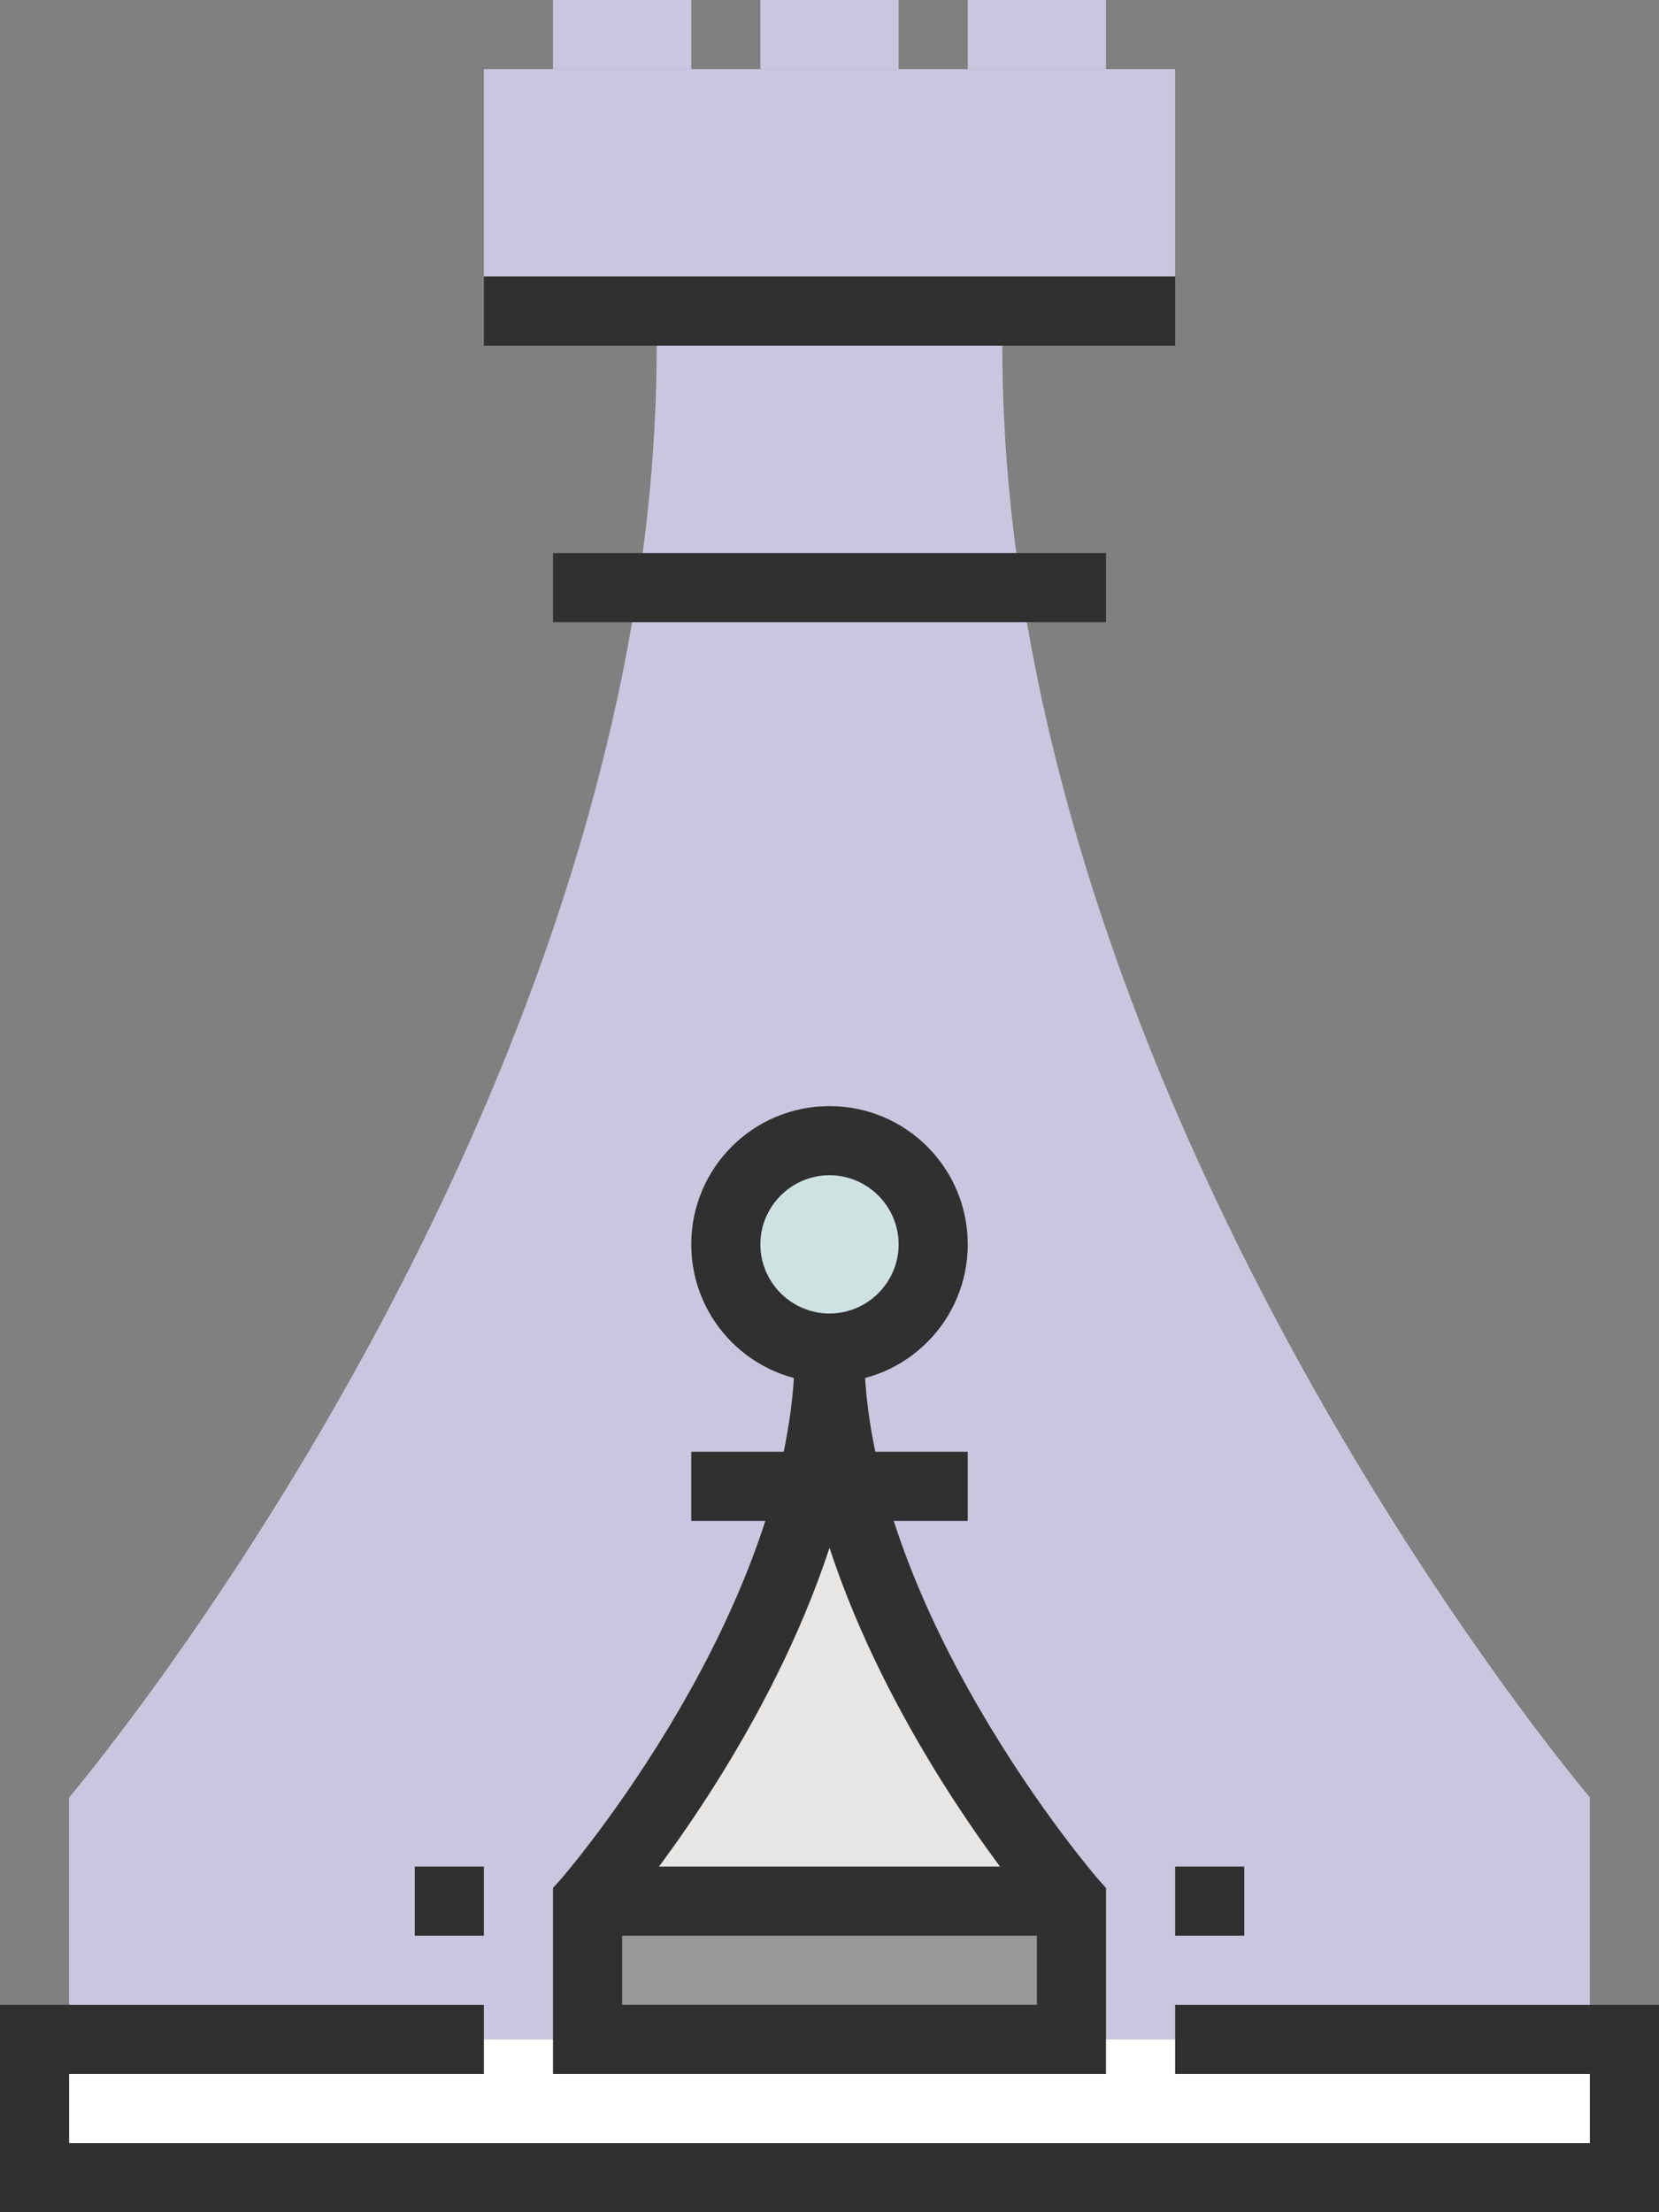 <svg xmlns="http://www.w3.org/2000/svg" width="60" height="80" viewBox="0 0 60 80" fill="none"><rect x="0" y="0" width="60" height="80" fill="#808080" stroke="none"/><g clip-path="url(#clip0_741_1751)"><path d="M58.75 73.75H1.25V78.75H58.75V73.75Z" fill="white"></path><path d="M36.25 12.5H23.75C23.75 40 2.5 65 2.5 65V73.75H57.5V65C57.5 65 36.25 40 36.25 12.5Z" fill="#CAC6DF"></path><path d="M60 80H0V72.5H17.5V75H2.5V77.5H57.5V75H42.5V72.5H60V80Z" fill="#303030"></path><path d="M42.5 2.5H17.5V10H42.5V2.5Z" fill="#CAC6DF"></path><path d="M25 0H20V2.5H25V0Z" fill="#CAC6DF"></path><path d="M32.5 0H27.5V2.5H32.5V0Z" fill="#CAC6DF"></path><path d="M40 0H35V2.5H40V0Z" fill="#CAC6DF"></path><path d="M42.5 10H17.5V12.5H42.5V10Z" fill="#303030"></path><path d="M40 20H20V22.5H40V20Z" fill="#303030"></path><path d="M30 48.75C30 58.75 38.75 68.75 38.75 68.75H21.25C21.25 68.75 30 58.75 30 48.75Z" fill="#E8E6E4"></path><path d="M38.75 68.75H21.25V73.75H38.75V68.75Z" fill="#989898"></path><path d="M40 75H20V68.275L20.312 67.925C20.4 67.825 28.75 58.15 28.75 48.75H31.25C31.25 58.15 39.612 67.825 39.688 67.925L40 68.275V75ZM22.5 72.5H37.5V69.213C36.312 67.775 32.125 62.438 30 55.975C27.875 62.438 23.688 67.775 22.5 69.213V72.5Z" fill="#303030"></path><path d="M30 48.75C32.071 48.75 33.75 47.071 33.75 45C33.75 42.929 32.071 41.25 30 41.25C27.929 41.25 26.25 42.929 26.25 45C26.25 47.071 27.929 48.75 30 48.75Z" fill="#CEE2E1"></path><path d="M30 50C27.238 50 25 47.763 25 45C25 42.237 27.238 40 30 40C32.763 40 35 42.237 35 45C35 47.763 32.763 50 30 50ZM30 42.5C28.625 42.5 27.5 43.625 27.5 45C27.5 46.375 28.625 47.5 30 47.5C31.375 47.5 32.5 46.375 32.5 45C32.5 43.625 31.375 42.5 30 42.5Z" fill="#303030"></path><path d="M38.75 67.5H21.25V70H38.75V67.5Z" fill="#303030"></path><path d="M35 52.5H25V55H35V52.5Z" fill="#303030"></path><path d="M17.5 67.5H15V70H17.5V67.5Z" fill="#303030"></path><path d="M45 67.5H42.5V70H45V67.5Z" fill="#303030"></path></g><defs><clipPath id="clip0_741_1751"><rect width="60" height="80" fill="white"></rect></clipPath></defs></svg>